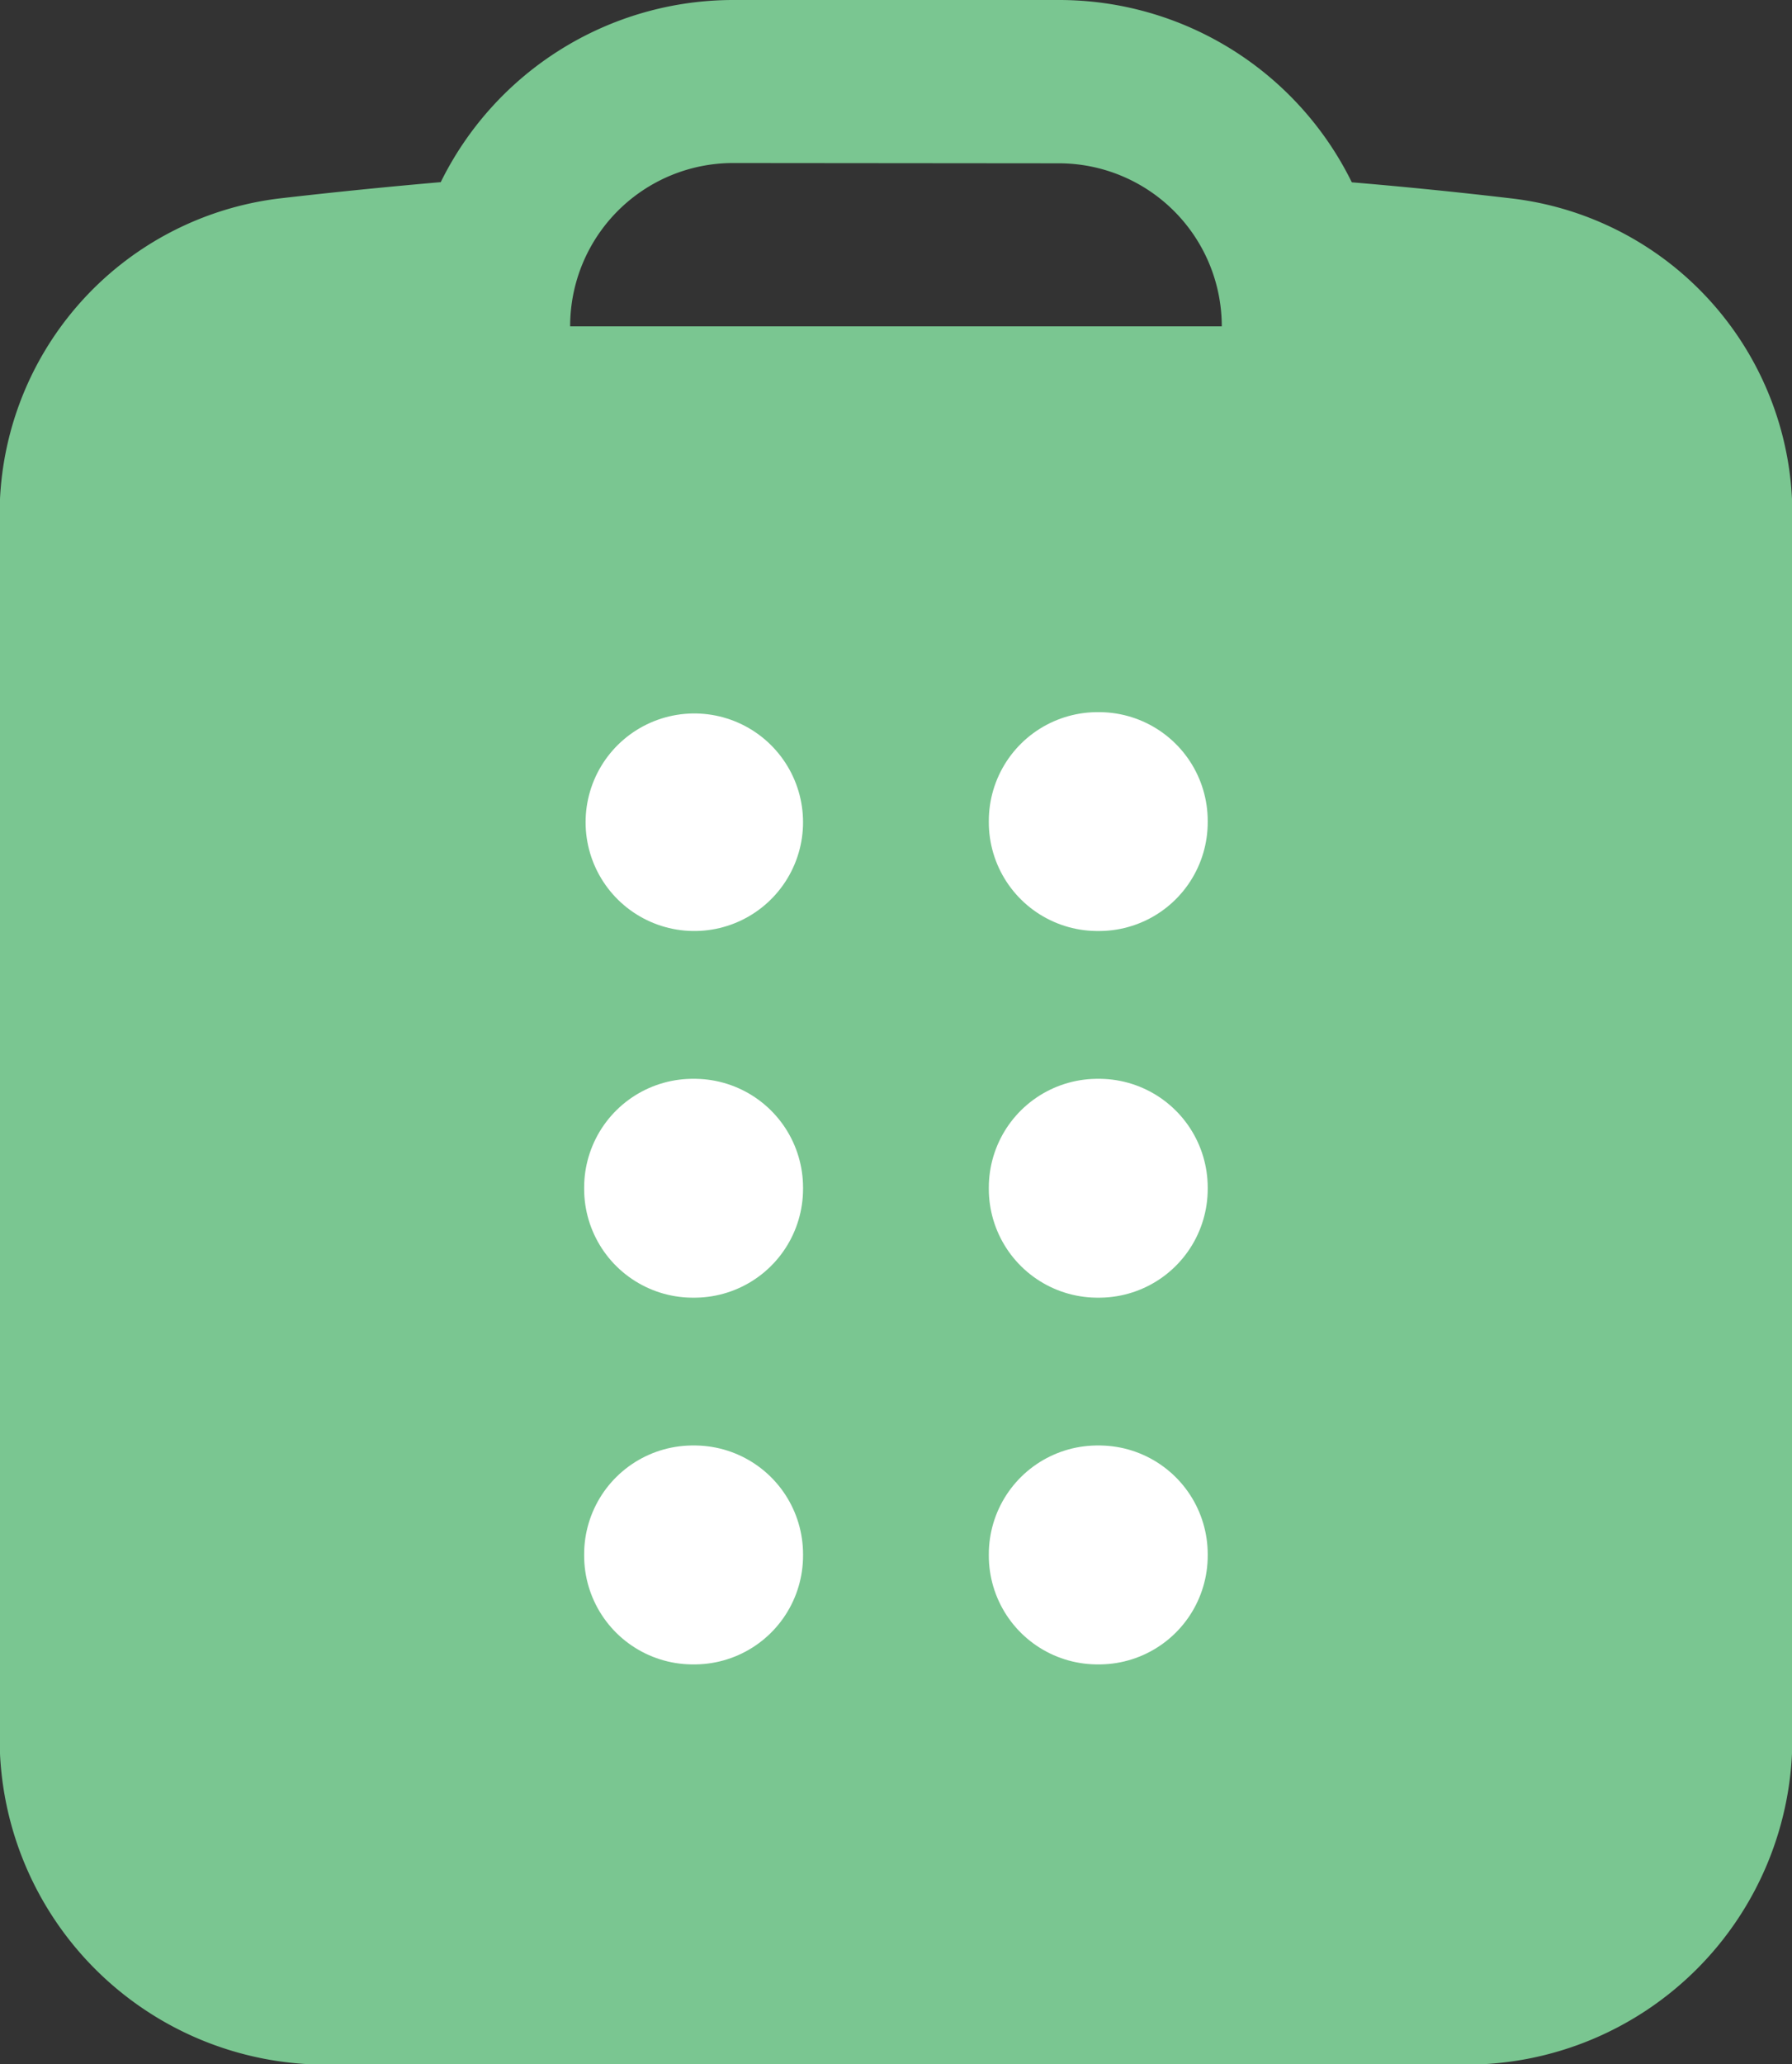 <svg id="Component_100_2" data-name="Component 100 – 2" xmlns="http://www.w3.org/2000/svg" width="24.723" height="28.465" viewBox="0 0 24.723 28.465">
  <rect x="0" y="0" width="24.723" height="28.465" fill="#333333" stroke="none"/>
  <path id="Path_3561" data-name="Path 3561" d="M13.864,3.748A2.249,2.249,0,0,0,11.616,6h8.99a2.248,2.248,0,0,0-2.248-2.248Zm-4.035.267A4.5,4.5,0,0,1,13.864,1.5h4.5A4.5,4.5,0,0,1,22.4,4.014q1.117.094,2.227.225a4.386,4.386,0,0,1,3.851,4.389V25.47a4.5,4.5,0,0,1-4.5,4.5H8.245a4.5,4.5,0,0,1-4.5-4.5V8.628A4.388,4.388,0,0,1,7.6,4.237q1.108-.128,2.228-.225Z" transform="translate(-3.75 -1.5)" fill="#7ac691" fill-rule="evenodd"/>
  <path id="Path_2015" data-name="Path 2015" d="M17.158,16.987h0Zm-.02,5.038h.02v.018h-.02Zm0,5.056h.02V27.1h-.02Zm5.583-10.112h.02v.018h-.02Zm0,5.056h.02v.018h-.02Zm0,5.056h.02V27.1h-.02Z" transform="translate(-7.579 -5.649)" fill="none" stroke="#fff" stroke-linecap="round" stroke-linejoin="round" stroke-width="3"/>
</svg>
